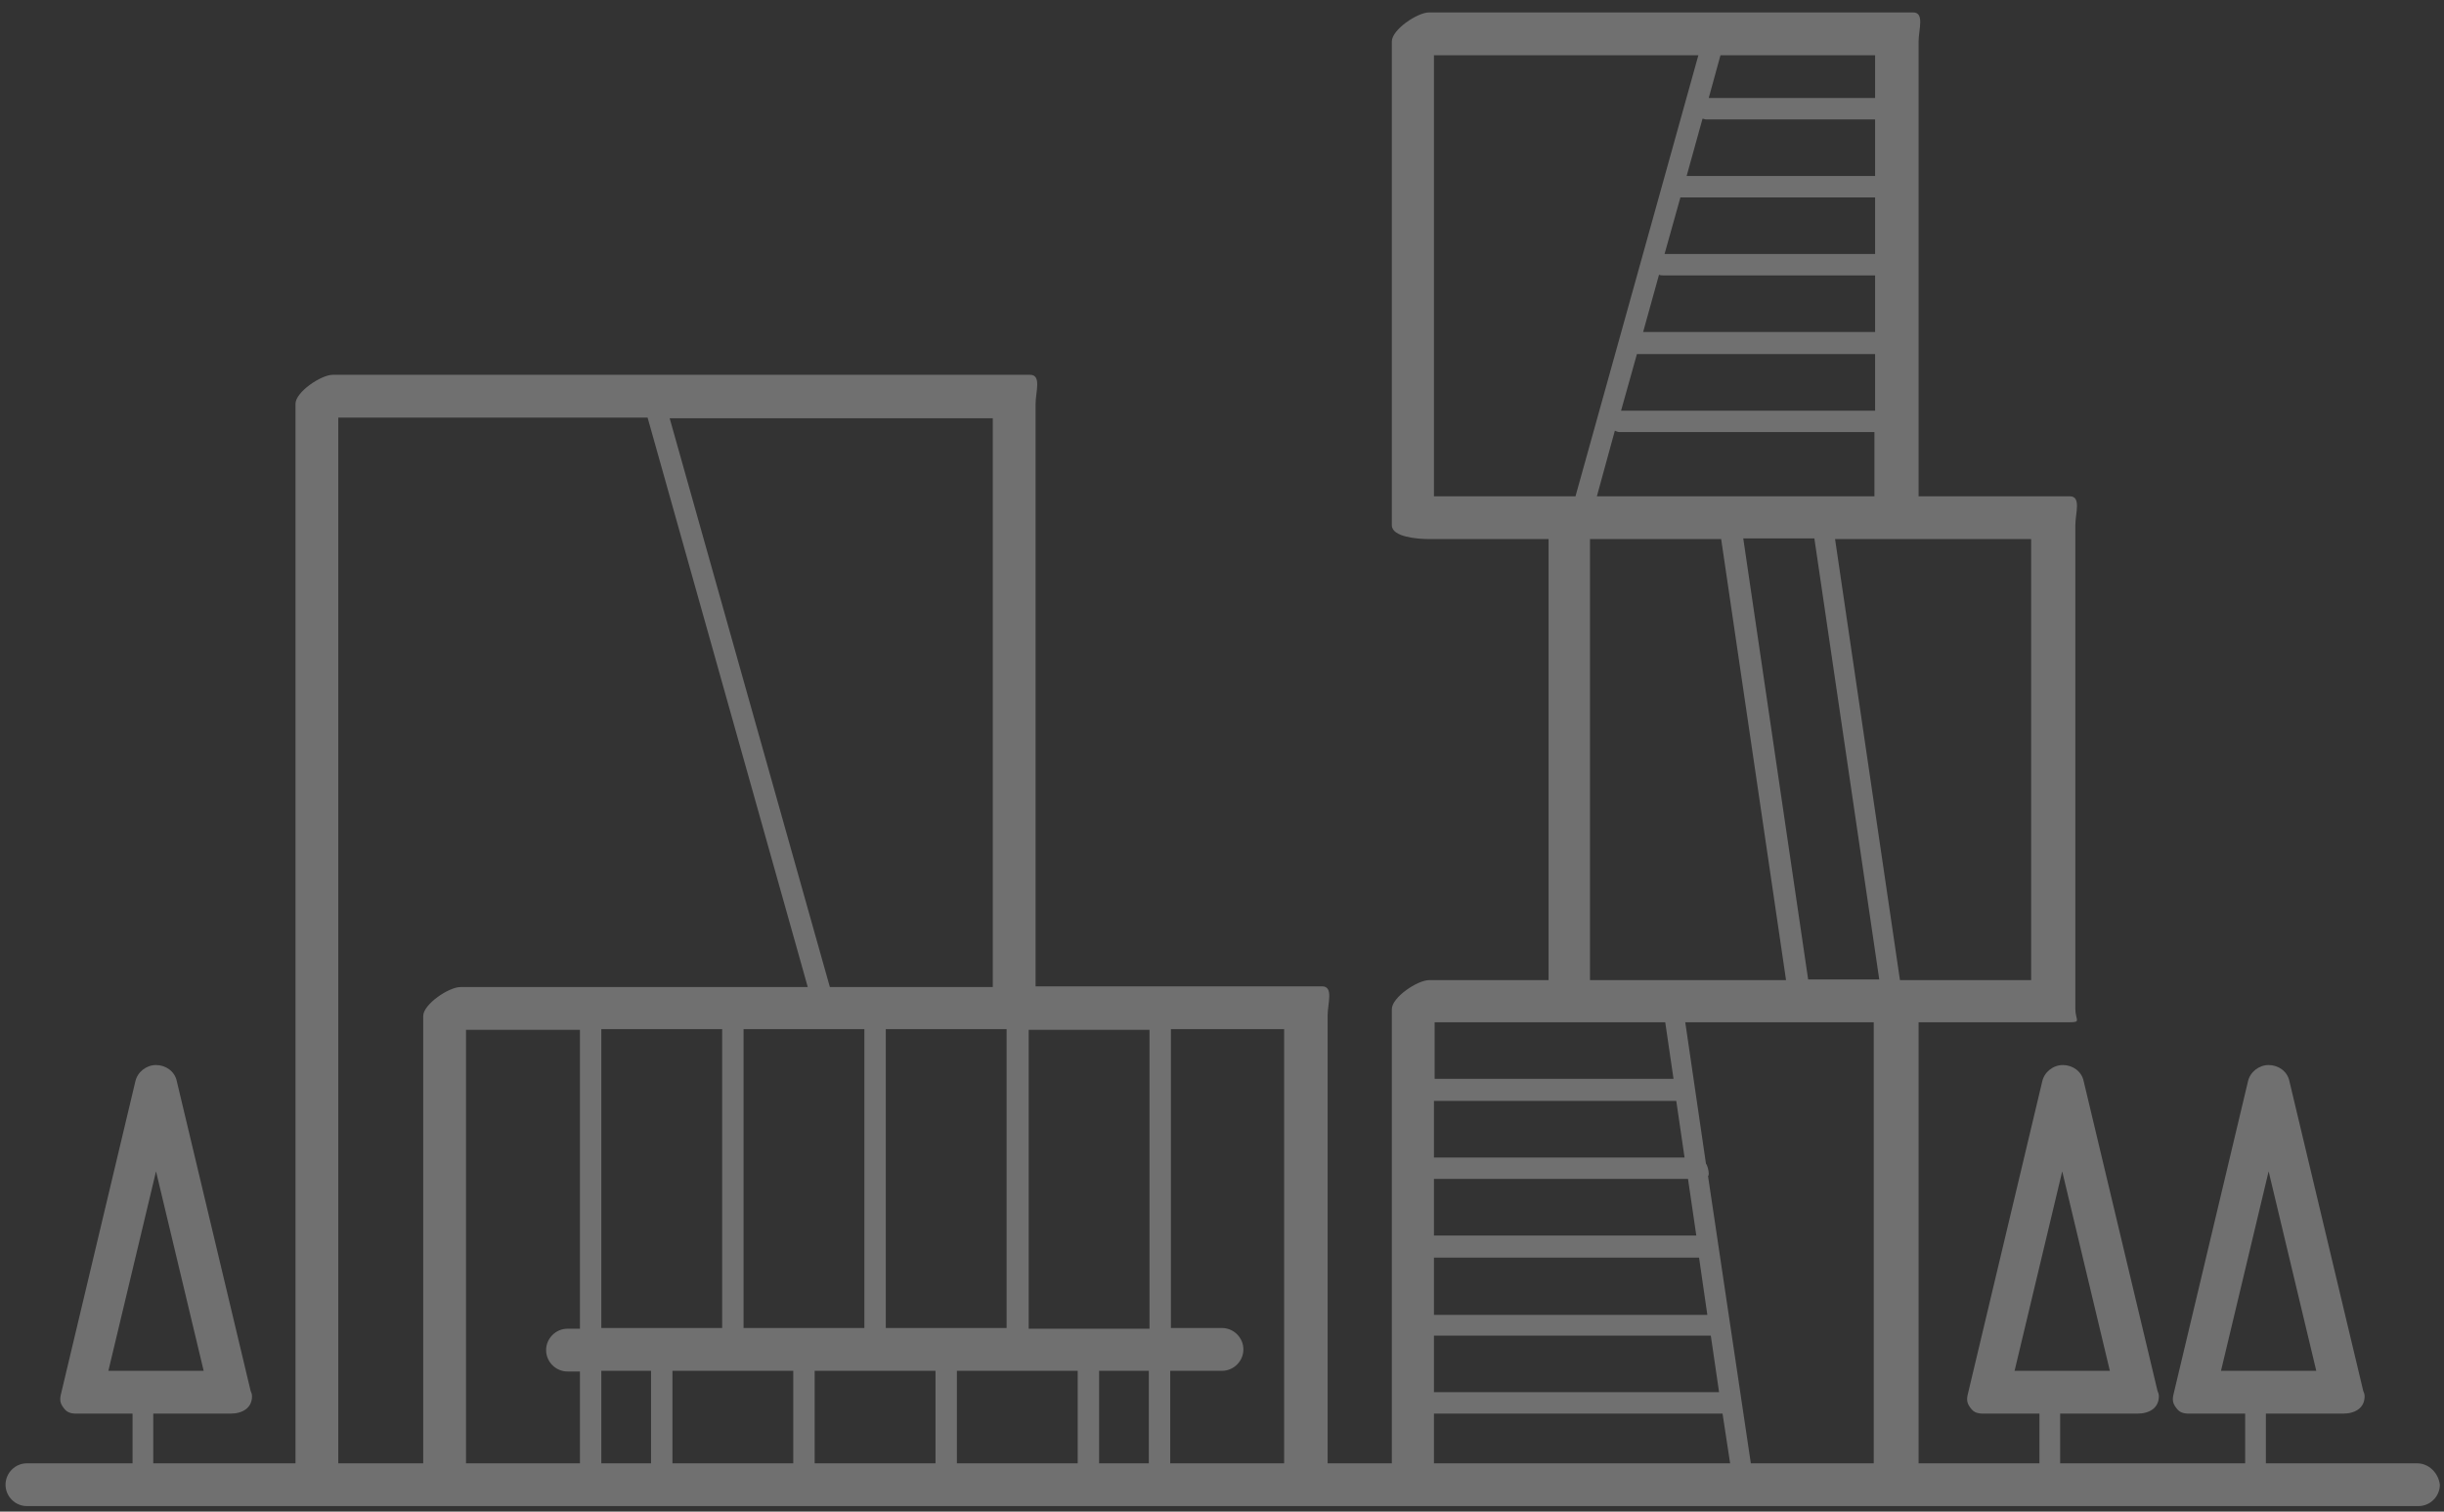 <svg width="118" height="73" viewBox="0 0 118 73" fill="none" xmlns="http://www.w3.org/2000/svg">
<rect x="0" y="0" width="118" height="73" fill="#333333" stroke="none"/>
<path d="M116.7 70.667H109.4V68.267H113.133C113.7 68.267 114.167 68 114.167 67.433C114.167 67.3 114.133 67.267 114.1 67.167L110.533 52.2C110.433 51.733 110 51.433 109.533 51.433C109.067 51.433 108.633 51.767 108.533 52.233L104.933 67.367C104.867 67.667 104.933 67.833 105.133 68.067C105.333 68.3 105.633 68.267 105.933 68.267H108.4V70.667H99.467V68.267H103.2C103.767 68.267 104.233 68 104.233 67.433C104.233 67.3 104.2 67.267 104.167 67.167L100.6 52.2C100.5 51.733 100.067 51.433 99.6 51.433C99.133 51.433 98.7 51.767 98.6 52.233L95 67.367C94.933 67.667 95 67.833 95.2 68.067C95.4 68.3 95.7 68.267 96 68.267H98.467V70.667H92.633V49.367H99.933C100.5 49.367 100.2 49.267 100.2 48.7V25.367C100.2 24.8 100.5 23.967 99.933 23.967H92.633V2C92.633 1.433 92.933 0.6 92.367 0.6H69C68.433 0.6 67.2 1.433 67.2 2V25.367C67.2 25.933 68.433 26.033 69 26.033H74.767V47.333H69C68.433 47.333 67.2 48.167 67.2 48.733V70.667H64.1V49.033C64.1 48.467 64.4 47.633 63.833 47.633H50V19.5C50 18.933 50.3 18.1 49.733 18.1H16.067C15.5 18.1 14.267 18.933 14.267 19.5V70.667H7.4V68.267H11.133C11.7 68.267 12.167 68 12.167 67.433C12.167 67.3 12.133 67.267 12.1 67.167L8.533 52.2C8.433 51.733 8 51.433 7.533 51.433C7.067 51.433 6.633 51.767 6.533 52.233L2.933 67.367C2.867 67.667 2.933 67.833 3.133 68.067C3.333 68.3 3.633 68.267 3.933 68.267H6.4V70.667H1.3C0.733 70.667 0.267 71.133 0.267 71.7C0.267 72.267 0.733 72.733 1.3 72.733H22.267H63.833H69H92.367H116.767C117.333 72.733 117.8 72.267 117.8 71.7C117.733 71.133 117.267 70.667 116.7 70.667ZM107.233 66.2L109.533 56.567L111.833 66.2H107.233ZM97.267 66.2L99.567 56.567L101.867 66.2H97.267ZM5.233 66.2L7.533 56.567L9.833 66.2H5.233ZM55.5 49.733V64.167H49.667V49.733H55.5ZM42.767 64.133V49.7H48.6V64.133H42.767ZM35.9 64.133V49.7H41.733V64.133H35.9ZM29.033 64.133V49.7H34.867V64.133H29.033ZM47.933 20.167V47.667H40.067L32.333 20.2H47.933V20.167ZM16.333 20.167H31.267L39 47.667H22.233C21.667 47.667 20.433 48.5 20.433 49.067V70.667H16.333V20.167ZM22.5 49.733H28V64.167H27.4C26.833 64.167 26.367 64.633 26.367 65.2C26.367 65.767 26.833 66.233 27.4 66.233H28V70.667H22.5V49.733ZM29.033 66.2H31.433V70.667H29.033V66.2ZM32.467 66.2H38.3V70.667H32.467V66.2ZM39.333 66.2H45.167V70.667H39.333V66.2ZM46.2 66.2H52.033V70.667H46.2V66.2ZM53.067 66.2H55.467V70.667H53.067V66.2ZM56.533 66.2H59C59.567 66.2 60.033 65.733 60.033 65.167C60.033 64.6 59.567 64.133 59 64.133H56.533V49.7H62V70.667H56.5V66.2H56.533ZM87.3 47.3L84.167 26H87.6L90.733 47.3H87.3ZM98.067 26.033V47.333H92.3H91.733L88.6 26.033H92.3H98.067ZM77.1 23.967L77.967 20.8C78.033 20.833 78.133 20.867 78.2 20.867H90.5V23.967H77.1ZM82.2 5.733C82.267 5.733 82.3 5.767 82.367 5.767H90.533V8.5H81.433L82.2 5.733ZM81.133 9.533H90.533V12.267H80.367L81.133 9.533ZM80.1 13.267C80.167 13.3 80.233 13.3 80.3 13.3H90.533V16.033H79.333L80.1 13.267ZM79.033 17.1H90.533V19.833H78.267L79.033 17.1ZM90.533 4.733H82.5L83.067 2.667H90.533V4.733ZM69.233 23.967V2.667H82L76.067 23.967H69.233ZM76.767 26.033H83.1L86.233 47.333H76.767V26.033ZM81.9 59.667H69.233V56.933H81.5L81.9 59.667ZM69.233 64.5H82.6L83 67.233H69.233V64.5ZM69.233 63.467V60.733H82C82 60.733 82 60.733 82.033 60.733L82.433 63.5H69.233V63.467ZM69.233 55.9V53.167H80.933L81.333 55.9H69.233ZM69.233 49.367H76.533H80.4L80.8 52.1H69.267V49.367H69.233ZM69.233 70.667V68.267H83.167L83.533 70.667H69.233ZM84.533 70.667L82.467 56.8C82.5 56.733 82.5 56.767 82.5 56.667C82.5 56.533 82.433 56.267 82.367 56.2L81.367 49.367H90.467V70.667H84.533Z" fill="white" fill-opacity="0.3"/>
</svg>
